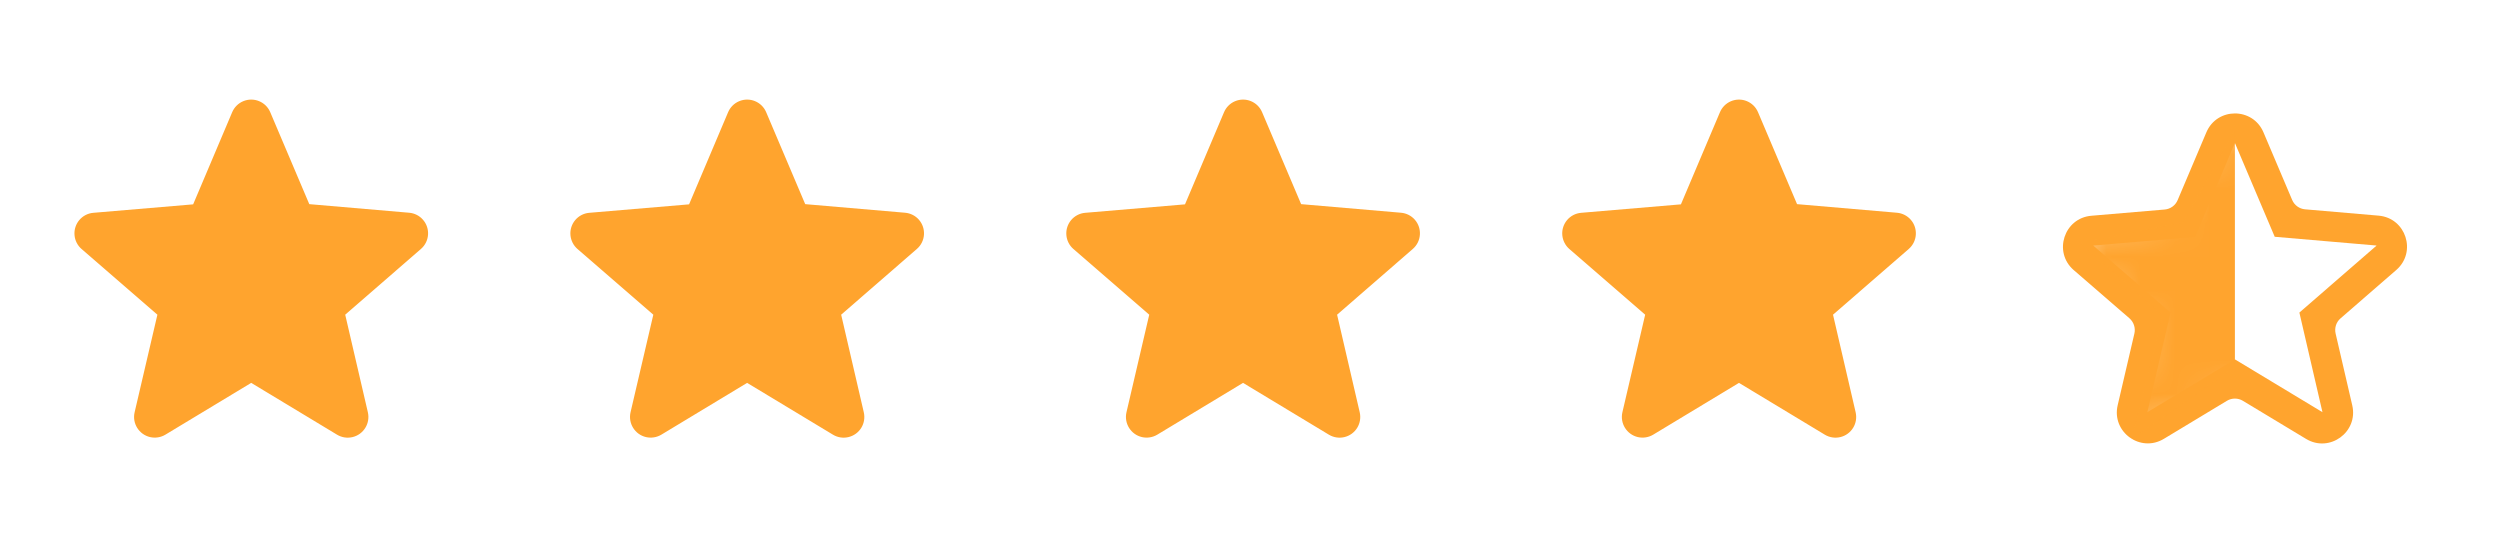 <svg width="73" height="16" viewBox="0 0 73 16" fill="none" xmlns="http://www.w3.org/2000/svg">
<g clip-path="url(#clip0_3422_11597)">
<path d="M11.949 6.212L9.031 5.961L7.891 3.276C7.761 2.969 7.406 2.826 7.1 2.956C6.956 3.017 6.841 3.132 6.78 3.276L5.64 5.967L2.726 6.214C2.394 6.242 2.148 6.534 2.176 6.866C2.189 7.023 2.263 7.168 2.382 7.271L4.596 9.189L3.931 12.038C3.855 12.362 4.057 12.687 4.382 12.763C4.535 12.798 4.696 12.773 4.83 12.692L7.335 11.18L9.842 12.693C10.127 12.865 10.498 12.774 10.67 12.488C10.752 12.354 10.777 12.193 10.742 12.04L10.08 9.189L12.292 7.269C12.544 7.051 12.571 6.67 12.352 6.418C12.25 6.299 12.105 6.226 11.949 6.212Z" fill="#FFA42E"/>
<mask id="mask0_3422_11597" style="mask-type:luminance" maskUnits="userSpaceOnUse" x="2" y="2" width="11" height="11">
<path d="M11.949 6.212L9.031 5.961L7.891 3.276C7.761 2.969 7.406 2.826 7.1 2.956C6.956 3.017 6.841 3.132 6.78 3.276L5.64 5.967L2.726 6.214C2.394 6.242 2.148 6.534 2.176 6.866C2.189 7.023 2.263 7.168 2.382 7.271L4.596 9.189L3.931 12.038C3.855 12.362 4.057 12.687 4.382 12.763C4.535 12.798 4.696 12.773 4.83 12.692L7.335 11.18L9.842 12.693C10.127 12.865 10.498 12.774 10.67 12.488C10.752 12.354 10.777 12.193 10.742 12.04L10.08 9.189L12.292 7.269C12.544 7.051 12.571 6.67 12.352 6.418C12.25 6.299 12.105 6.226 11.949 6.212Z" fill="white"/>
</mask>
<g mask="url(#mask0_3422_11597)">
</g>
<path d="M26.43 6.212L23.512 5.961L22.372 3.276C22.242 2.969 21.888 2.826 21.581 2.956C21.437 3.017 21.322 3.132 21.261 3.276L20.121 5.967L17.207 6.214C16.875 6.242 16.629 6.534 16.657 6.866C16.671 7.023 16.744 7.168 16.863 7.271L19.077 9.189L18.412 12.038C18.337 12.362 18.538 12.687 18.863 12.763C19.016 12.798 19.177 12.773 19.312 12.692L21.816 11.18L24.323 12.693C24.608 12.865 24.979 12.774 25.152 12.488C25.233 12.354 25.258 12.193 25.223 12.04L24.562 9.189L26.773 7.269C27.025 7.051 27.052 6.67 26.834 6.418C26.731 6.299 26.586 6.226 26.43 6.212Z" fill="#FFA42E"/>
<mask id="mask1_3422_11597" style="mask-type:luminance" maskUnits="userSpaceOnUse" x="16" y="2" width="11" height="11">
<path d="M26.43 6.212L23.512 5.961L22.372 3.276C22.242 2.969 21.888 2.826 21.581 2.956C21.437 3.017 21.322 3.132 21.261 3.276L20.121 5.967L17.207 6.214C16.875 6.242 16.629 6.534 16.657 6.866C16.671 7.023 16.744 7.168 16.863 7.271L19.077 9.189L18.412 12.038C18.337 12.362 18.538 12.687 18.863 12.763C19.016 12.798 19.177 12.773 19.312 12.692L21.816 11.18L24.323 12.693C24.608 12.865 24.979 12.774 25.152 12.488C25.233 12.354 25.258 12.193 25.223 12.04L24.562 9.189L26.773 7.269C27.025 7.051 27.052 6.67 26.834 6.418C26.731 6.299 26.586 6.226 26.43 6.212Z" fill="white"/>
</mask>
<g mask="url(#mask1_3422_11597)">
</g>
<path d="M40.911 6.212L37.993 5.961L36.853 3.276C36.723 2.969 36.369 2.826 36.062 2.956C35.918 3.017 35.803 3.132 35.742 3.276L34.602 5.967L31.688 6.214C31.356 6.242 31.11 6.534 31.138 6.866C31.151 7.023 31.225 7.168 31.344 7.271L33.558 9.189L32.893 12.038C32.818 12.362 33.019 12.687 33.344 12.763C33.497 12.798 33.658 12.773 33.793 12.692L36.297 11.18L38.804 12.693C39.09 12.865 39.46 12.774 39.633 12.488C39.714 12.354 39.739 12.193 39.704 12.04L39.043 9.189L41.254 7.269C41.506 7.051 41.533 6.67 41.315 6.418C41.212 6.299 41.067 6.226 40.911 6.212Z" fill="#FFA42E"/>
<mask id="mask2_3422_11597" style="mask-type:luminance" maskUnits="userSpaceOnUse" x="31" y="2" width="11" height="11">
<path d="M40.911 6.212L37.993 5.961L36.853 3.276C36.723 2.969 36.369 2.826 36.062 2.956C35.918 3.017 35.803 3.132 35.742 3.276L34.602 5.967L31.688 6.214C31.356 6.242 31.11 6.534 31.138 6.866C31.151 7.023 31.225 7.168 31.344 7.271L33.558 9.189L32.893 12.038C32.818 12.362 33.019 12.687 33.344 12.763C33.497 12.798 33.658 12.773 33.793 12.692L36.297 11.18L38.804 12.693C39.09 12.865 39.46 12.774 39.633 12.488C39.714 12.354 39.739 12.193 39.704 12.04L39.043 9.189L41.254 7.269C41.506 7.051 41.533 6.67 41.315 6.418C41.212 6.299 41.067 6.226 40.911 6.212Z" fill="white"/>
</mask>
<g mask="url(#mask2_3422_11597)">
</g>
<path d="M55.392 6.212L52.474 5.961L51.334 3.276C51.204 2.969 50.85 2.826 50.543 2.956C50.399 3.017 50.284 3.132 50.223 3.276L49.083 5.967L46.17 6.214C45.837 6.242 45.591 6.534 45.619 6.866C45.633 7.023 45.707 7.168 45.825 7.271L48.039 9.189L47.374 12.038C47.299 12.362 47.5 12.687 47.825 12.763C47.978 12.798 48.139 12.773 48.274 12.692L50.778 11.18L53.285 12.693C53.571 12.865 53.941 12.774 54.114 12.488C54.195 12.354 54.22 12.193 54.185 12.04L53.524 9.189L55.736 7.269C55.987 7.051 56.014 6.67 55.796 6.418C55.693 6.299 55.548 6.226 55.392 6.212Z" fill="#FFA42E"/>
<mask id="mask3_3422_11597" style="mask-type:luminance" maskUnits="userSpaceOnUse" x="45" y="2" width="11" height="11">
<path d="M55.392 6.212L52.474 5.961L51.334 3.276C51.204 2.969 50.85 2.826 50.543 2.956C50.399 3.017 50.284 3.132 50.223 3.276L49.083 5.967L46.17 6.214C45.837 6.242 45.591 6.534 45.619 6.866C45.633 7.023 45.707 7.168 45.825 7.271L48.039 9.189L47.374 12.038C47.299 12.362 47.5 12.687 47.825 12.763C47.978 12.798 48.139 12.773 48.274 12.692L50.778 11.18L53.285 12.693C53.571 12.865 53.941 12.774 54.114 12.488C54.195 12.354 54.22 12.193 54.185 12.04L53.524 9.189L55.736 7.269C55.987 7.051 56.014 6.67 55.796 6.418C55.693 6.299 55.548 6.226 55.392 6.212Z" fill="white"/>
</mask>
<g mask="url(#mask3_3422_11597)">
</g>
<path fill-rule="evenodd" clip-rule="evenodd" d="M69.457 6.297C70.253 6.366 70.576 7.358 69.972 7.883L68.344 9.296C68.217 9.405 68.162 9.576 68.2 9.74L68.686 11.837C68.867 12.617 68.022 13.23 67.337 12.816L65.493 11.704C65.349 11.617 65.169 11.617 65.025 11.704L63.185 12.814C62.499 13.228 61.654 12.614 61.836 11.834L62.324 9.74C62.362 9.577 62.306 9.405 62.18 9.295L60.552 7.886C59.947 7.361 60.271 6.367 61.068 6.3L63.209 6.118C63.376 6.104 63.522 5.998 63.587 5.844L64.426 3.864C64.738 3.129 65.781 3.128 66.093 3.864L66.931 5.838C66.996 5.992 67.141 6.098 67.308 6.112L69.457 6.297ZM66.422 6.914L69.397 7.17L67.142 9.127L67.816 12.036L65.259 10.493L62.702 12.036L63.381 9.127L61.122 7.17L64.097 6.918L65.259 4.175L66.422 6.914Z" fill="#FFA42E"/>
<mask id="mask4_3422_11597" style="mask-type:luminance" maskUnits="userSpaceOnUse" x="60" y="3" width="11" height="10">
<path d="M69.972 7.883C70.576 7.358 70.253 6.366 69.457 6.297L67.308 6.112C67.141 6.098 66.996 5.992 66.931 5.838L66.093 3.864C65.781 3.128 64.738 3.129 64.426 3.864L63.587 5.844C63.522 5.998 63.376 6.104 63.209 6.118L61.068 6.3C60.271 6.367 59.947 7.361 60.552 7.886L62.18 9.295C62.306 9.405 62.362 9.577 62.324 9.74L61.836 11.834C61.654 12.614 62.499 13.228 63.185 12.814L65.025 11.704C65.169 11.617 65.349 11.617 65.493 11.704L67.337 12.816C68.022 13.23 68.867 12.617 68.686 11.837L68.2 9.74C68.162 9.576 68.217 9.405 68.344 9.296L69.972 7.883Z" fill="white"/>
</mask>
<g mask="url(#mask4_3422_11597)">
<path d="M65.259 10.715V3.776L63.751 6.492L60.734 7.095L63.147 9.207L62.242 12.827L65.259 10.715Z" fill="#FFA42E"/>
</g>
</g>
<defs>
<clipPath id="clip0_3422_11597">
<rect width="72.406" height="14.481" fill="white" transform="translate(0.094 0.76)"/>
</clipPath>
</defs>
</svg>
